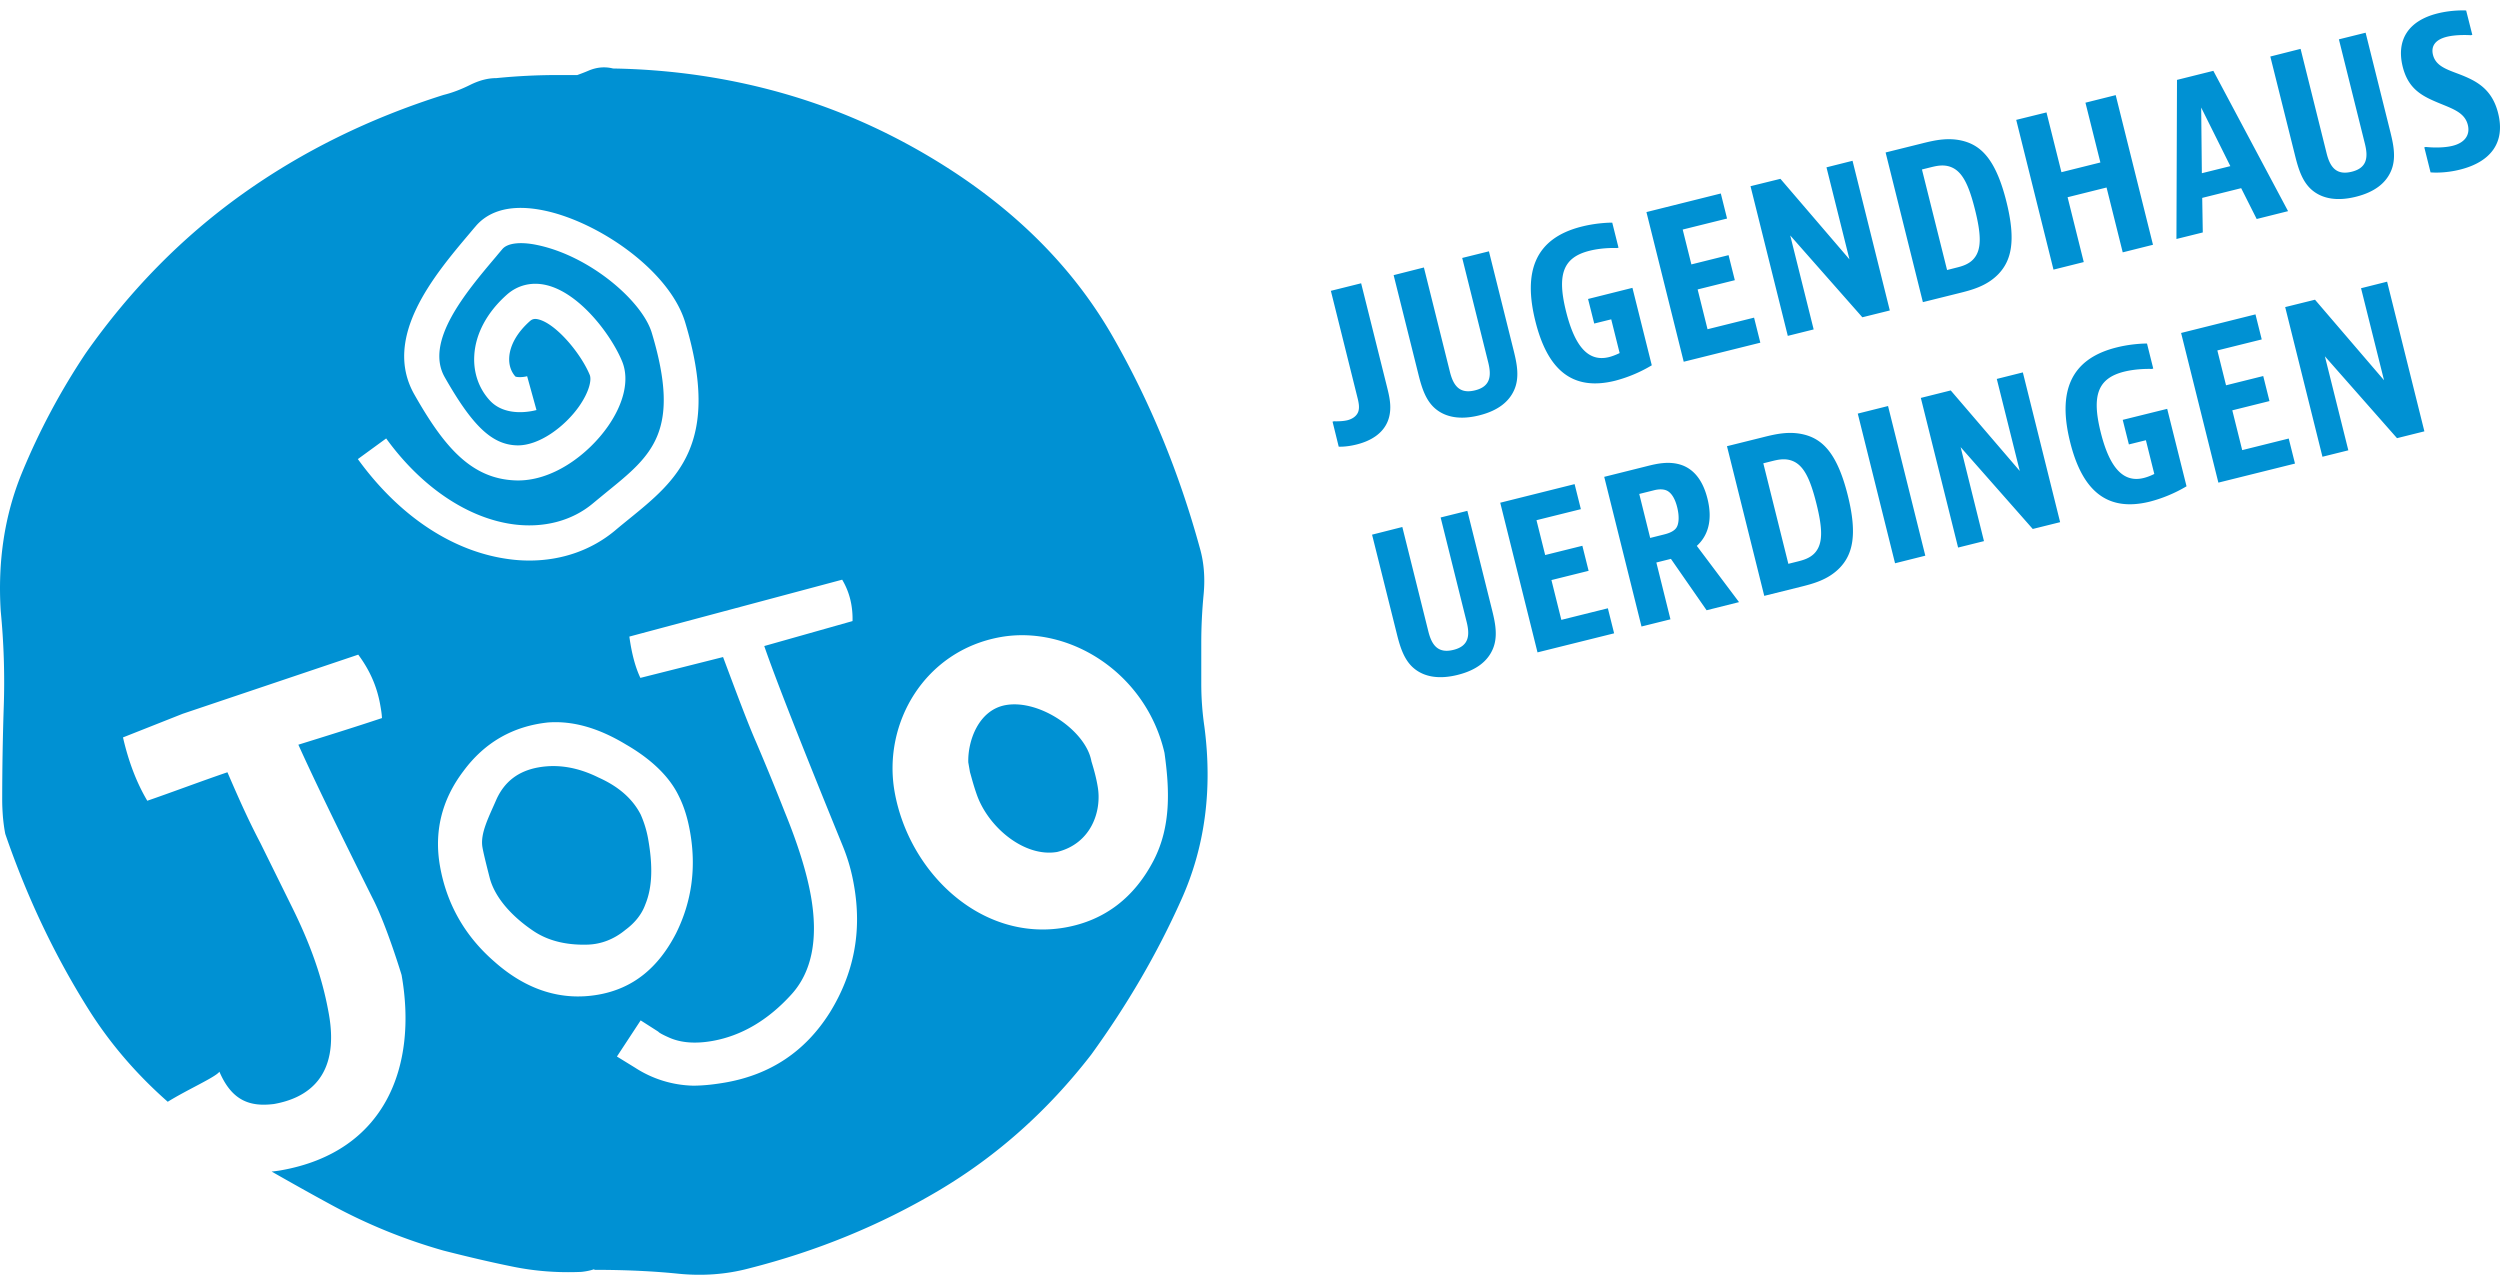 <svg xmlns="http://www.w3.org/2000/svg" width="202" height="103" viewBox="0 0 202 103"><g fill="#0091D3"><path d="m184.643 24.813 3.011 12.093 2.091-.52-1.894-7.595 5.827 6.613 2.212-.551-3.012-12.093-2.106.529 1.857 7.435-5.578-6.507-2.408.596Zm-8.41 2.091 3.012 12.093 6.19-1.54-.506-2.023-3.759.936-.8-3.215 3.004-.748-.505-2.023-3.005.748-.702-2.816 3.586-.89-.506-2.024-6.009 1.502Zm-4.717 7.02.498 1.986 1.374-.34.679 2.725s-.415.22-.853.325c-1.63.407-2.755-.785-3.48-3.707-.747-3.004-.204-4.355 1.902-4.884 1.11-.271 2.227-.218 2.227-.218l.12-.03-.505-2.024s-1.14-.015-2.46.317c-3.813.951-4.741 3.669-3.752 7.64.943 3.797 2.876 5.706 6.446 4.816a11.425 11.425 0 0 0 2.96-1.238l-1.563-6.258-3.593.89Zm-16.313-1.773 3.012 12.092 2.09-.52-1.886-7.594 5.827 6.612 2.212-.55-3.012-12.101-2.106.528 1.857 7.436-5.578-6.507-2.416.604Zm-5.095 1.268 3.012 12.093 2.445-.612-3.011-12.093-2.446.612Zm-7.632 4.016.725-.182c.407-.098 1.004-.249 1.6-.022.929.347 1.457 1.427 1.963 3.45s.543 3.223-.098 3.963c-.408.475-1.02.626-1.442.732l-.725.181-2.023-8.122Zm-2.936-1.382 3.012 12.093 2.883-.717c1.034-.257 2.265-.566 3.216-1.547 1.034-1.08 1.45-2.658.65-5.858-.816-3.269-1.94-4.409-3.277-4.839-1.298-.407-2.499-.128-3.6.151l-2.884.717Zm-7.088 3.858 1.124-.28c.227-.06.702-.173 1.102.008.385.181.672.672.838 1.343.19.755.144 1.405-.098 1.706-.256.325-.785.453-.996.506l-1.087.272-.883-3.555Zm2.559 5.246 2.883 4.152 2.62-.657-3.412-4.544c.883-.8 1.305-2.046.86-3.82-.377-1.51-1.11-2.34-2.015-2.687-1.05-.393-2.137-.121-2.914.075l-3.412.853 3.012 12.093 2.34-.581-1.14-4.59 1.178-.294Zm-13.792-4.537 3.012 12.093 6.19-1.54-.506-2.023-3.759.936-.8-3.216 3.004-.747-.505-2.023-3.005.747-.702-2.815 3.586-.891-.506-2.023-6.009 1.502Zm-10.356 2.582 2.015 8.07c.272 1.086.612 2.158 1.465 2.807.785.604 1.924.83 3.434.453 1.548-.385 2.408-1.124 2.816-2.03.46-1.012.234-2.129-.023-3.17l-2.008-8.055-2.159.536 2.106 8.454c.265 1.072.182 1.933-1.064 2.242-1.268.317-1.759-.4-2.03-1.472l-2.107-8.454-2.445.619ZM199.264.847s-1.08-.068-2.295.234c-2.37.588-3.366 2.143-2.83 4.31.362 1.442 1.14 2.09 2.113 2.574 1.487.732 2.846.913 3.148 2.129.204.822-.257 1.449-1.238 1.69-.951.234-2.159.091-2.159.091l-.12.03.505 2.023s1.057.114 2.393-.226c2.446-.612 3.661-2.167 3.072-4.537-.407-1.653-1.358-2.385-2.476-2.891-1.268-.581-2.513-.732-2.793-1.842-.173-.702.182-1.223 1.11-1.457.86-.211 1.948-.128 1.948-.128l.12-.03-.498-1.97Zm-15.822 3.721 2.016 8.07c.272 1.086.611 2.158 1.464 2.808.785.603 1.925.83 3.435.452 1.547-.385 2.408-1.124 2.815-2.03.46-1.012.234-2.129-.022-3.17l-2.008-8.055-2.159.536 2.106 8.455c.264 1.071.181 1.932-1.064 2.241-1.268.317-1.76-.4-2.03-1.472l-2.107-8.454-2.446.619Zm-5.586 4.122 2.356 4.733-2.303.573-.053-5.306Zm7.02 8.371-6.038-11.338-2.937.732-.045 12.855 2.129-.528-.046-2.793 3.148-.785 1.253 2.491 2.537-.634ZM162.91 9.686l3.012 12.1 2.446-.611-1.306-5.239 3.148-.785 1.306 5.239 2.445-.612-3.012-12.092-2.445.611 1.207 4.831-3.147.785-1.208-4.83-2.446.603Zm-7.616 4.008.724-.18c.408-.099 1.004-.25 1.6-.024.93.348 1.457 1.427 1.963 3.45s.544 3.223-.098 3.963c-.408.476-1.019.627-1.442.732l-.717.182-2.03-8.123Zm-2.937-1.374 3.012 12.093 2.884-.717c1.034-.256 2.264-.566 3.215-1.547 1.035-1.08 1.45-2.657.65-5.858-.816-3.269-1.94-4.408-3.277-4.839-1.298-.407-2.498-.128-3.6.151l-2.884.717Zm-10.915 2.725 3.012 12.093 2.09-.52-1.894-7.594 5.828 6.612 2.219-.55-3.012-12.094-2.106.529 1.857 7.435-5.578-6.507-2.416.596Zm-8.41 2.091 3.013 12.093 6.19-1.54-.506-2.023-3.76.936-.8-3.215 3.005-.748-.506-2.023-3.004.748-.702-2.816 3.585-.89-.505-2.024-6.01 1.502Zm-4.717 7.02.498 1.986 1.374-.34.68 2.725s-.416.212-.854.325c-1.638.408-2.755-.785-3.48-3.706-.747-3.005-.21-4.356 1.903-4.884 1.11-.28 2.22-.22 2.22-.22l.12-.03-.506-2.023s-1.14-.015-2.46.317c-3.813.952-4.741 3.67-3.752 7.64.943 3.797 2.876 5.706 6.446 4.816a11.29 11.29 0 0 0 2.96-1.246l-1.563-6.258-3.586.899Zm-15.709-1.924 2.016 8.07c.272 1.086.611 2.158 1.464 2.807.785.604 1.925.83 3.435.453 1.547-.385 2.408-1.125 2.816-2.03.46-1.012.234-2.13-.023-3.17l-2.008-8.055-2.159.536 2.106 8.454c.264 1.072.181 1.933-1.064 2.242-1.268.317-1.759-.4-2.03-1.472l-2.107-8.454-2.446.619Zm-4.438 13.859s.589.038 1.434-.174c1.193-.294 2.144-.905 2.536-1.902.378-.974.136-1.94-.083-2.816l-2.075-8.31-2.446.61 2.136 8.576c.113.438.196.846.076 1.193-.136.37-.491.589-.876.687-.46.113-1.08.083-1.08.083l-.12.03.498 2.023ZM51.765 65.81c-.62-1.208-1.706-2.227-3.412-2.99-1.66-.822-3.276-1.094-4.846-.815-1.616.287-2.733 1.14-3.39 2.575-.611 1.419-1.336 2.762-1.132 3.895.068.392.264 1.215.589 2.476.438 1.645 1.872 3.162 3.54 4.28 1.374.92 2.982 1.14 4.393 1.094 1.057-.038 2.099-.423 3.027-1.192.808-.597 1.337-1.299 1.608-2.054.566-1.366.62-3.095.227-5.299a8.564 8.564 0 0 0-.604-1.97Zm36.422-4.295c-.43-2.453-4.175-5.028-6.922-4.544-2.212.392-3.08 2.92-3.027 4.634l.136.785c.128.43.294 1.11.588 1.918.967 2.612 3.865 4.982 6.462 4.529 2.763-.687 3.616-3.321 3.269-5.284-.106-.642-.272-1.276-.506-2.038Z"/><path d="M97.313 58.7a24.13 24.13 0 0 1-.25-3.458v-3.329c0-1.23.061-2.529.19-3.888.128-1.358.022-2.611-.31-3.759-1.668-6.084-4-11.76-7.005-17.022-3.004-5.261-7.337-9.745-13.006-13.444-4.175-2.717-8.553-4.748-13.135-6.107-4.59-1.359-9.345-2.076-14.259-2.159-.672-.166-1.336-.105-2 .182-.28.12-.582.234-.891.347h-1.548c-1.668 0-3.336.083-5.004.249-.672 0-1.374.181-2.129.558-.747.37-1.457.635-2.129.8-6 1.895-11.428 4.568-16.26 8.017-4.838 3.457-9.05 7.73-12.636 12.833a55.31 55.31 0 0 0-5.193 9.745C.374 41.64-.192 45.338.058 49.37a59.09 59.09 0 0 1 .248 7.647 235.206 235.206 0 0 0-.128 7.647c0 .415.023.86.06 1.358.046.491.106.944.189 1.36 1.751 5.102 3.986 9.805 6.696 14.123 1.75 2.793 3.902 5.291 6.431 7.518 1.593-.989 3.872-1.993 4.174-2.43 1.027 2.4 2.522 2.845 4.409 2.611 2.65-.468 5.337-2.151 4.438-7.254-.392-2.212-1.11-4.861-2.921-8.538l-2.597-5.261c-.77-1.48-1.404-2.785-2.68-5.752-2.15.732-4.665 1.683-6.476 2.302-.868-1.464-1.517-3.17-1.963-5.118l4.824-1.91 14.184-4.778c.928 1.253 1.517 2.567 1.781 4.084.06.34.12.687.136 1.042-2.242.747-4.5 1.45-6.756 2.151 1.162 2.574 2.846 6.077 5.97 12.35 1.14 2.174 2.371 6.257 2.371 6.257 1.298 7.36-1.276 14.29-9.76 15.785a10.99 10.99 0 0 1-.74.098c1.615.92 3.216 1.819 4.816 2.687a44.2 44.2 0 0 0 9.073 3.699c1.918.49 3.775.928 5.564 1.29 1.789.37 3.646.514 5.563.431.393-.038.74-.113 1.057-.219v.053c2.498 0 4.755.106 6.756.31 2 .203 3.917.06 5.752-.43 5.503-1.397 10.613-3.496 15.323-6.289 4.71-2.793 8.817-6.454 12.32-10.983 2.921-4.031 5.337-8.183 7.254-12.463 1.932-4.257 2.559-8.945 1.887-14.048ZM28.915 37.094l2.288-1.668c2.868 3.963 6.657 6.492 10.379 6.952 2.415.294 4.657-.31 6.318-1.698.393-.325.778-.642 1.155-.951 3.623-2.937 6.009-4.87 3.608-12.84-.77-2.56-4.99-6.213-9.277-7.096-1.344-.28-2.385-.151-2.793.332-.166.196-.34.4-.513.611-2.446 2.891-5.79 6.854-4.144 9.745 2.234 3.926 3.796 5.42 5.782 5.503 1.826.076 3.94-1.532 5.08-3.162.815-1.17 1.019-2.13.853-2.53-.732-1.766-2.755-4.166-4.167-4.49-.332-.076-.498 0-.657.135-1.034.914-1.63 1.963-1.683 2.96-.03.596.143 1.124.498 1.524.151.076.62.068.951-.023l.755 2.733c-.249.068-2.468.642-3.774-.777-.883-.96-1.329-2.242-1.253-3.609.09-1.759 1.026-3.51 2.634-4.936.868-.77 1.993-1.05 3.17-.778 2.718.627 5.277 4.054 6.145 6.175.59 1.434.174 3.344-1.147 5.239-1.585 2.272-4.522 4.506-7.519 4.37-3.57-.15-5.752-2.763-8.122-6.937-2.627-4.62 1.623-9.655 4.439-12.991.173-.204.34-.408.506-.597.792-.943 2.392-1.932 5.525-1.283 4.378.899 10.145 4.839 11.414 9.051 2.951 9.798-.687 12.75-4.537 15.875-.37.302-.747.604-1.117.92-1.903 1.593-4.318 2.439-6.937 2.439-.506 0-1.027-.03-1.54-.098-4.567-.566-8.945-3.442-12.32-8.1Zm11.09 40.657c-2.447-2.099-3.919-4.726-4.454-7.768-.484-2.747.12-5.337 1.887-7.669 1.713-2.325 4.008-3.638 6.846-3.94 1.948-.144 4.016.407 6.28 1.774 2.144 1.237 3.556 2.664 4.273 4.151.468.929.74 1.895.921 2.922.513 2.898.136 5.638-1.132 8.19-1.434 2.785-3.465 4.453-6.258 4.952-2.951.528-5.782-.34-8.364-2.612Zm27.03 4.084c-1.977 3.132-4.785 4.99-8.416 5.63-.838.144-1.676.25-2.59.258a8.986 8.986 0 0 1-4.71-1.45l-1.471-.906 1.917-2.92 1.427.912c.068.091.347.242.837.461 1.042.476 2.265.513 3.54.287 2.303-.408 4.462-1.646 6.372-3.752 1.653-1.812 2.196-4.484 1.577-7.971-.332-1.865-1.026-4.122-2.106-6.764a212.368 212.368 0 0 0-2.302-5.616c-.68-1.547-1.532-3.827-2.687-6.914l-6.68 1.683c-.4-.838-.703-1.948-.891-3.337l17.195-4.597c.574.959.868 2.076.838 3.344L61.752 52.2c.936 2.717 3.042 8.062 6.333 16.131.445 1.087.725 2.099.913 3.178.665 3.744.008 7.149-1.962 10.327Zm26.202-12.357c-1.548 3.004-3.94 4.891-7.179 5.465-6.726 1.185-12.614-4.401-13.776-10.976-.974-5.548 2.438-11.406 8.575-12.493 5.54-.974 11.738 2.891 13.233 9.353.415 2.959.536 5.926-.853 8.65Z"/></g></svg>